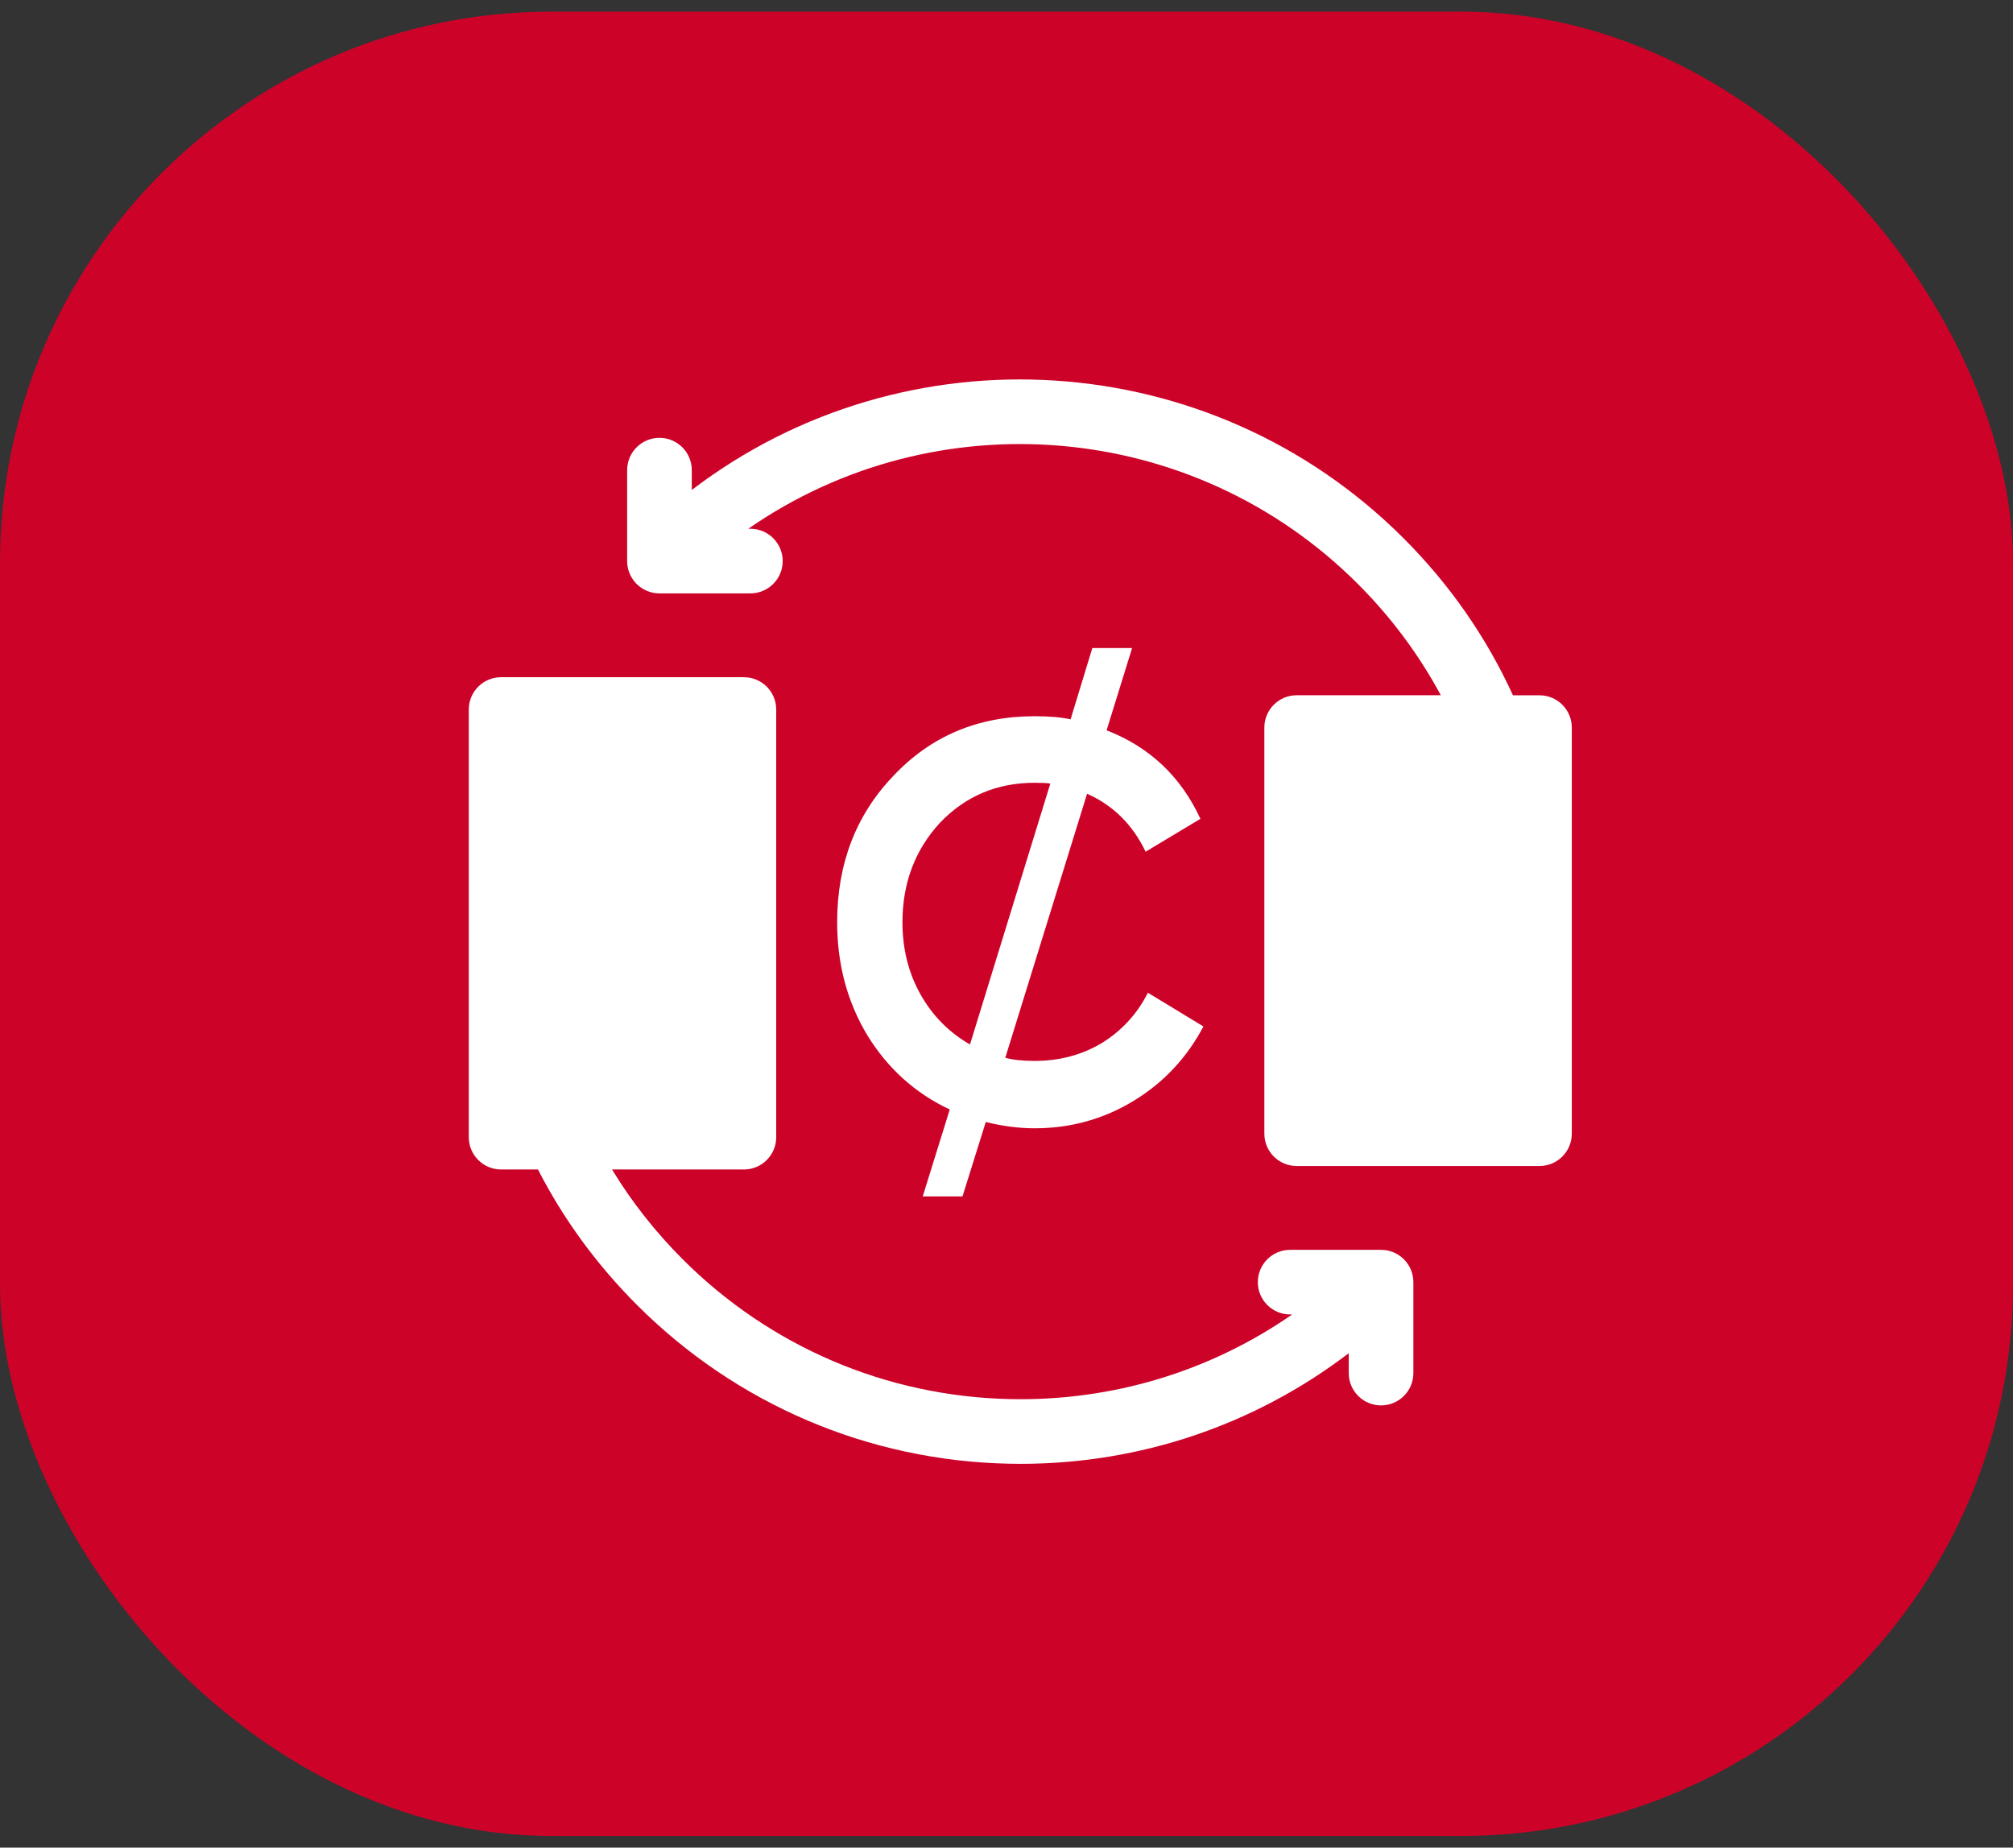 <svg width="73" height="67" viewBox="0 0 73 67" fill="none" xmlns="http://www.w3.org/2000/svg">
<rect x="0" y="0" width="73" height="67" fill="#333333" stroke="none"/>
<rect y="0.422" width="73" height="66.156" rx="20" fill="#CC0229"/>
<g clip-path="url(#clip0_1742_221)">
<path d="M50.083 45.323H46.786C46.139 45.323 45.614 45.847 45.614 46.495C45.614 47.142 46.139 47.666 46.786 47.666H46.86C43.875 49.738 40.314 50.817 36.621 50.735C32.141 50.636 27.928 48.836 24.758 45.666C23.764 44.672 22.908 43.583 22.195 42.409H26.977C27.624 42.409 28.149 41.884 28.149 41.237V25.73C28.149 25.082 27.624 24.558 26.977 24.558H18.172C17.525 24.558 17 25.082 17 25.73V41.237C17 41.884 17.525 42.409 18.172 42.409H19.509C20.435 44.213 21.636 45.858 23.101 47.323C26.699 50.922 31.482 52.966 36.569 53.078C36.717 53.082 36.864 53.083 37.012 53.083C41.344 53.083 45.498 51.675 48.911 49.072V49.792C48.911 50.439 49.436 50.964 50.083 50.964C50.73 50.964 51.255 50.439 51.255 49.792V46.495C51.255 45.847 50.73 45.323 50.083 45.323Z" fill="white"/>
<path d="M55.828 25.213H54.866C53.899 23.1 52.57 21.19 50.897 19.517C43.896 12.515 32.833 11.861 25.087 17.768V17.049C25.087 16.402 24.562 15.877 23.915 15.877C23.268 15.877 22.743 16.402 22.743 17.049V20.346C22.743 20.993 23.268 21.518 23.915 21.518H27.212C27.859 21.518 28.384 20.993 28.384 20.346C28.384 19.699 27.859 19.174 27.212 19.174H27.137C33.918 14.47 43.26 15.195 49.24 21.174C50.451 22.385 51.457 23.738 52.25 25.212H47.023C46.376 25.212 45.851 25.737 45.851 26.384V41.111C45.851 41.758 46.376 42.283 47.023 42.283H55.828C56.475 42.283 57 41.758 57 41.111V26.384C57 25.737 56.475 25.213 55.828 25.213Z" fill="white"/>
<path d="M41.627 36L43.641 37.222C43.042 38.358 42.198 39.258 41.11 39.92C40.021 40.583 38.824 40.915 37.517 40.915C36.955 40.915 36.365 40.839 35.748 40.688L34.904 43.386H33.462L34.442 40.233C33.19 39.646 32.192 38.746 31.448 37.534C30.722 36.322 30.359 34.958 30.359 33.443C30.359 31.322 31.04 29.551 32.401 28.131C33.761 26.691 35.467 25.972 37.517 25.972C38.043 25.972 38.479 26.009 38.824 26.085L39.613 23.5H41.055L40.13 26.483C41.69 27.089 42.824 28.159 43.532 29.693L41.545 30.886C41.073 29.901 40.366 29.201 39.422 28.784L36.456 38.358C36.728 38.434 37.082 38.472 37.517 38.472C38.424 38.472 39.241 38.254 39.967 37.818C40.692 37.364 41.246 36.758 41.627 36ZM32.727 33.443C32.727 34.409 32.945 35.28 33.38 36.057C33.816 36.833 34.414 37.439 35.176 37.875L38.089 28.415C37.998 28.396 37.807 28.386 37.517 28.386C36.156 28.386 35.013 28.869 34.088 29.835C33.181 30.82 32.727 32.023 32.727 33.443Z" fill="white"/>
</g>
<defs>
<clipPath id="clip0_1742_221">
<rect width="40" height="40" fill="white" transform="translate(17 13.422)"/>
</clipPath>
</defs>
</svg>

